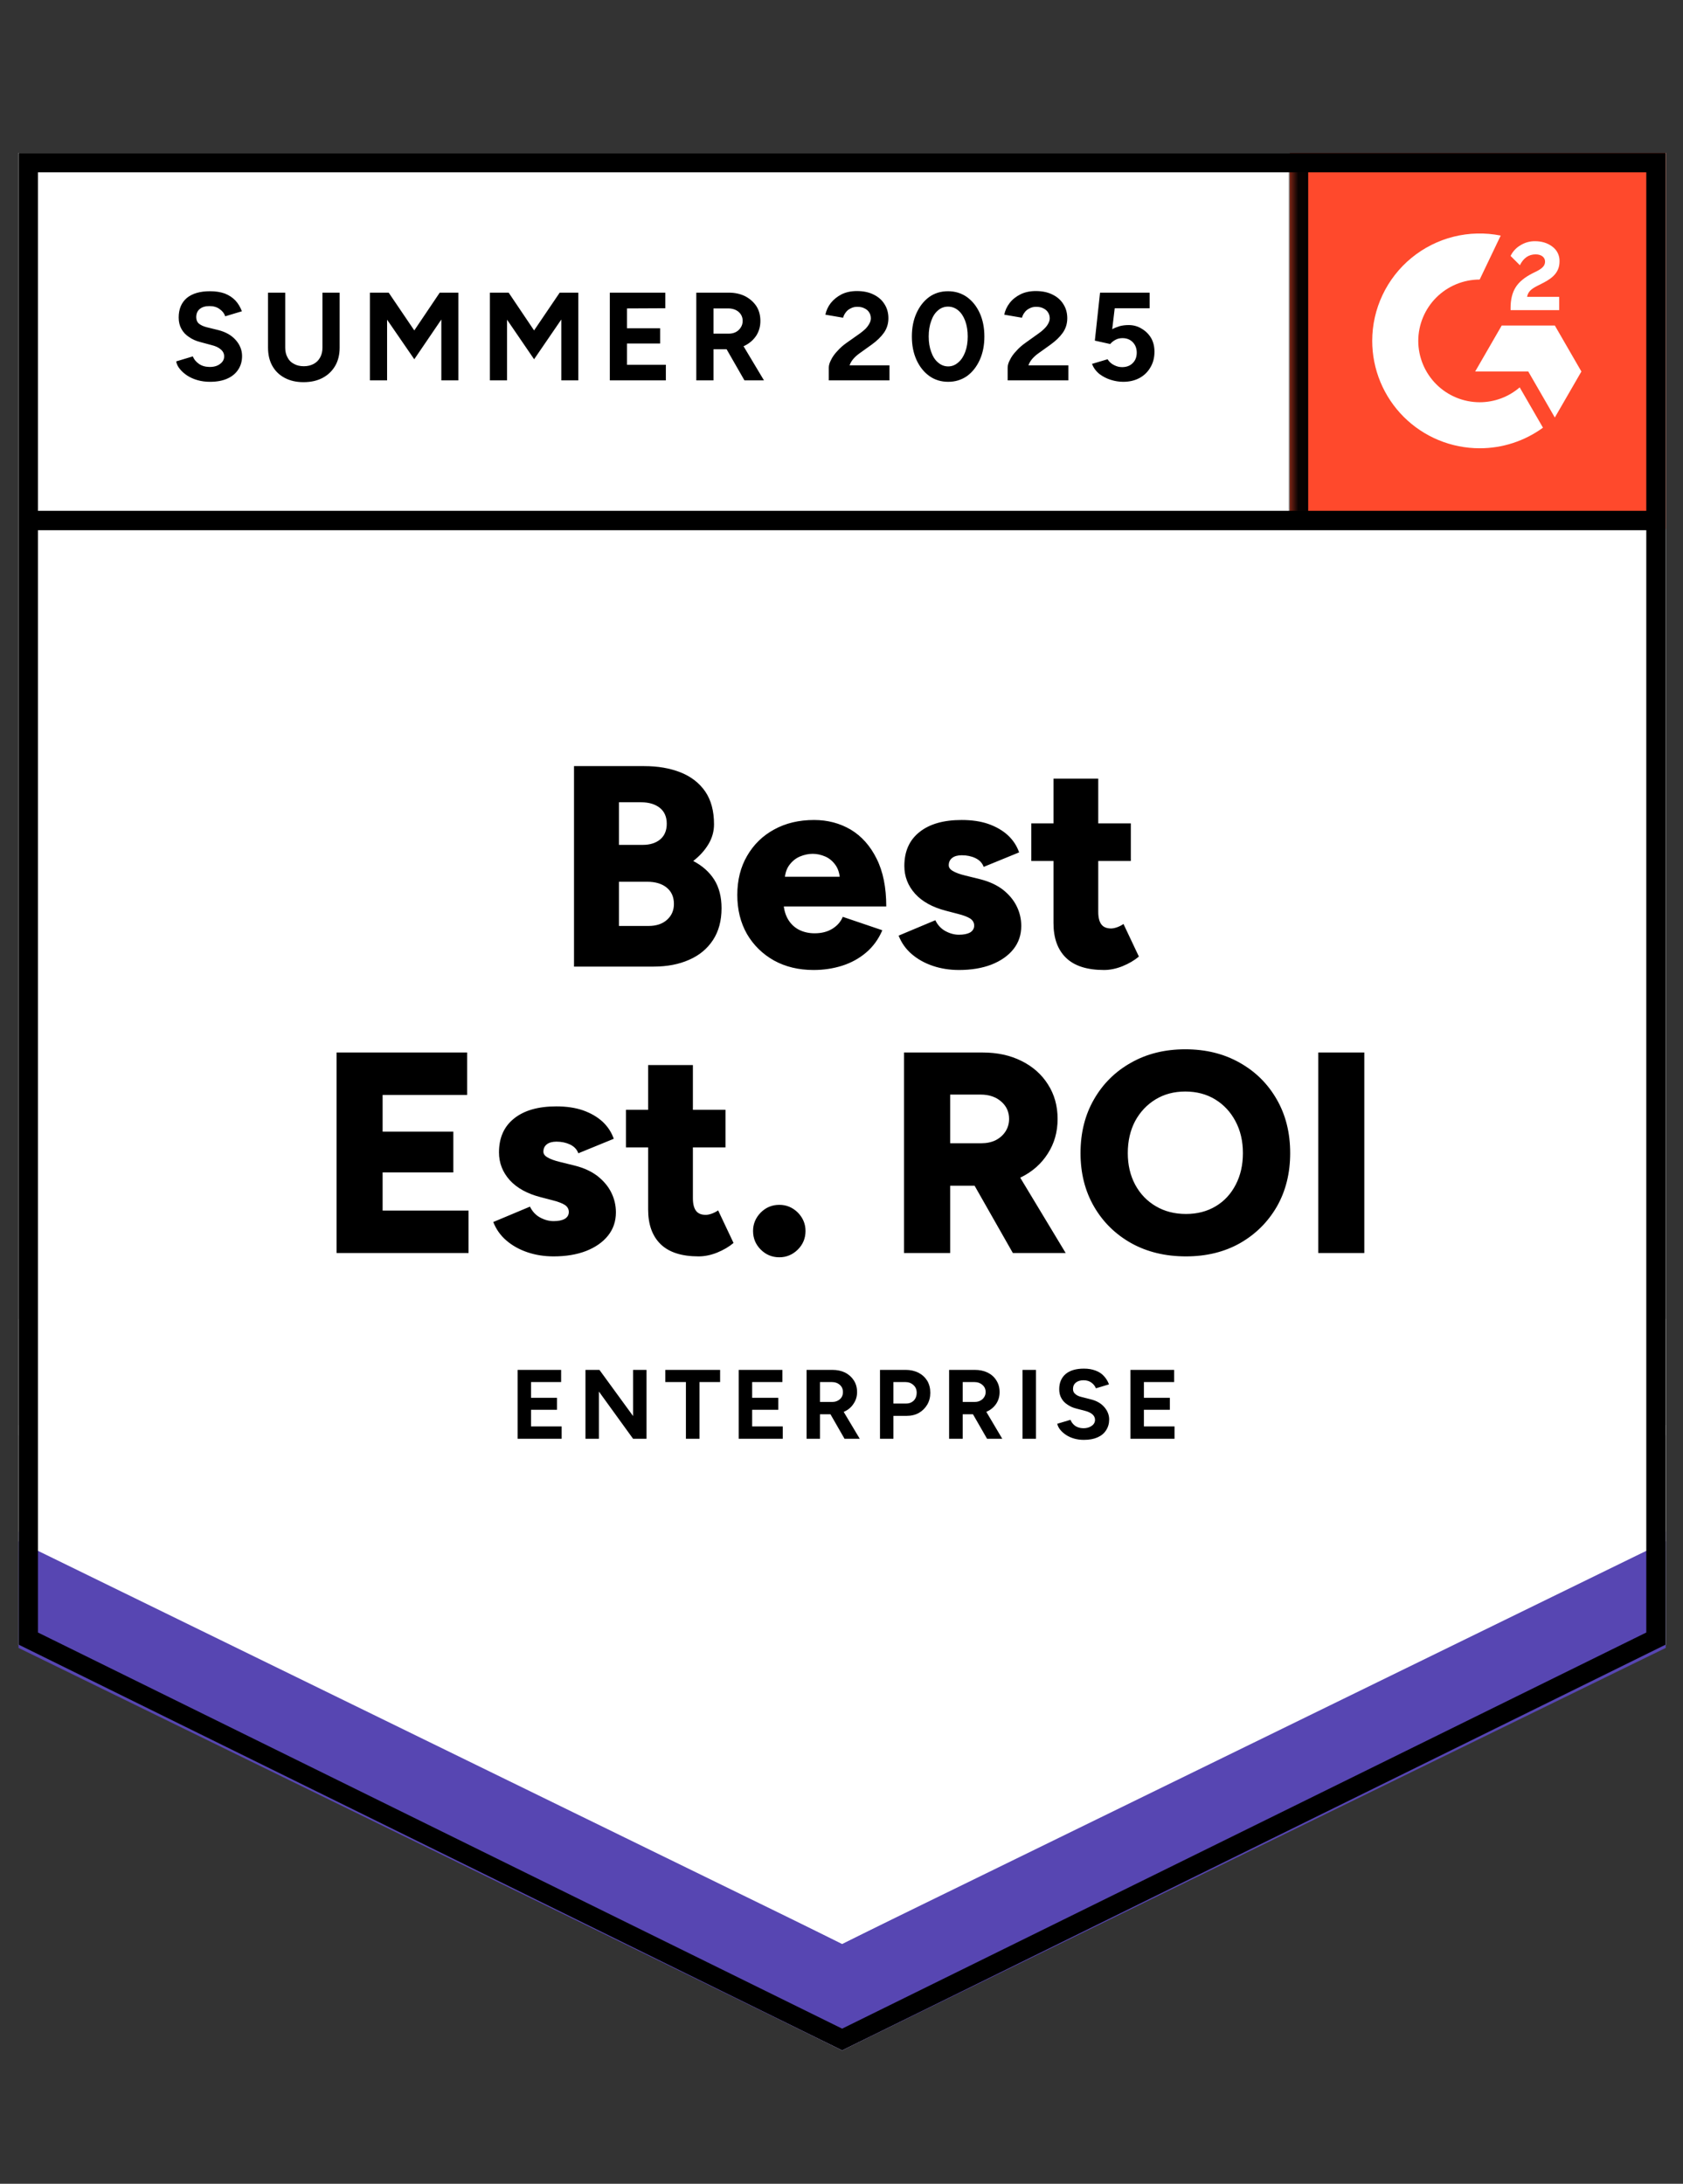 <svg width="94" height="122" viewBox="0 0 94 122" fill="none" xmlns="http://www.w3.org/2000/svg">
<rect x="0" y="0" width="94" height="122" fill="#333333" stroke="none"/>
<g clip-path="url(#clip0_501_22)">
<path d="M1.035 91.877L47.035 114.543L93.035 91.877V8.543H1.035V91.877Z" fill="white"/>
<path d="M1.035 91.877L47.035 114.543L93.035 91.877V8.543H1.035V91.877Z" fill="white"/>
<path d="M11.73 21.33C11.483 21.33 11.253 21.3 11.04 21.24C10.827 21.18 10.637 21.097 10.47 20.99C10.297 20.877 10.157 20.753 10.05 20.62C9.937 20.487 9.867 20.343 9.84 20.19L10.77 19.91C10.83 20.07 10.94 20.207 11.1 20.32C11.253 20.433 11.447 20.493 11.68 20.5C11.927 20.507 12.127 20.453 12.28 20.34C12.44 20.227 12.52 20.083 12.52 19.91C12.52 19.757 12.457 19.627 12.33 19.52C12.21 19.413 12.04 19.333 11.82 19.28L11.19 19.11C10.95 19.05 10.74 18.957 10.56 18.83C10.373 18.71 10.23 18.557 10.13 18.37C10.03 18.19 9.98 17.98 9.98 17.74C9.98 17.273 10.13 16.91 10.43 16.65C10.737 16.397 11.17 16.27 11.73 16.27C12.043 16.27 12.32 16.313 12.56 16.4C12.793 16.493 12.99 16.623 13.15 16.79C13.303 16.957 13.423 17.157 13.51 17.39L12.58 17.67C12.527 17.51 12.423 17.377 12.27 17.27C12.123 17.157 11.933 17.1 11.7 17.1C11.467 17.1 11.287 17.153 11.16 17.26C11.027 17.367 10.96 17.52 10.96 17.72C10.96 17.873 11.01 17.993 11.11 18.08C11.217 18.167 11.36 18.233 11.54 18.28L12.19 18.44C12.61 18.547 12.937 18.733 13.17 19C13.403 19.267 13.52 19.563 13.52 19.89C13.52 20.177 13.45 20.427 13.31 20.64C13.17 20.86 12.967 21.03 12.7 21.15C12.433 21.27 12.11 21.33 11.73 21.33ZM16.95 21.35C16.55 21.35 16.2 21.27 15.9 21.11C15.6 20.95 15.37 20.727 15.21 20.44C15.05 20.153 14.97 19.813 14.97 19.42V16.35H15.93V19.42C15.93 19.633 15.973 19.817 16.06 19.97C16.14 20.13 16.26 20.25 16.42 20.33C16.573 20.417 16.757 20.46 16.97 20.46C17.177 20.46 17.36 20.417 17.52 20.33C17.673 20.25 17.793 20.13 17.88 19.97C17.967 19.817 18.01 19.633 18.01 19.42V16.35H18.97V19.42C18.97 19.813 18.887 20.153 18.72 20.44C18.553 20.727 18.32 20.95 18.02 21.11C17.72 21.27 17.363 21.35 16.95 21.35ZM20.66 21.25V16.35H21.71L23.14 18.46L24.56 16.35H25.6V21.25H24.65V17.85L23.14 20.07L21.62 17.86V21.25H20.66ZM27.36 21.25V16.35H28.41L29.83 18.46L31.26 16.35H32.3V21.25H31.35V17.85L29.83 20.07L28.32 17.86V21.25H27.36ZM34.06 21.25V16.35H37.16V17.22L35.02 17.23V18.34H36.87V19.19H35.02V20.38H37.19V21.25H34.06ZM38.89 21.25V16.35H40.71C41.05 16.35 41.353 16.417 41.62 16.55C41.887 16.69 42.097 16.877 42.25 17.11C42.397 17.343 42.47 17.617 42.47 17.93C42.47 18.237 42.393 18.51 42.24 18.75C42.08 18.99 41.867 19.177 41.6 19.31C41.327 19.443 41.017 19.51 40.67 19.51H39.85V21.25H38.89ZM41.58 21.25L40.45 19.28L41.18 18.76L42.67 21.25H41.58ZM39.85 18.64H40.71C40.857 18.64 40.987 18.61 41.1 18.55C41.213 18.49 41.303 18.407 41.37 18.3C41.443 18.193 41.48 18.07 41.48 17.93C41.48 17.723 41.403 17.553 41.25 17.42C41.097 17.293 40.9 17.23 40.66 17.23H39.85V18.64ZM46.29 21.25V20.54C46.29 20.407 46.333 20.26 46.42 20.1C46.5 19.933 46.617 19.77 46.77 19.61C46.917 19.443 47.09 19.29 47.29 19.15L48.04 18.62C48.14 18.547 48.237 18.467 48.33 18.38C48.417 18.293 48.49 18.197 48.55 18.09C48.61 17.983 48.64 17.883 48.64 17.79C48.64 17.663 48.61 17.553 48.55 17.46C48.49 17.36 48.403 17.283 48.29 17.23C48.183 17.17 48.047 17.14 47.88 17.14C47.74 17.14 47.617 17.17 47.51 17.23C47.397 17.283 47.307 17.357 47.24 17.45C47.167 17.543 47.117 17.643 47.09 17.75L46.1 17.58C46.147 17.347 46.247 17.13 46.4 16.93C46.56 16.73 46.763 16.567 47.01 16.44C47.257 16.32 47.54 16.26 47.86 16.26C48.227 16.26 48.54 16.327 48.8 16.46C49.06 16.587 49.26 16.763 49.4 16.99C49.547 17.217 49.62 17.48 49.62 17.78C49.62 18.08 49.537 18.35 49.37 18.59C49.203 18.823 48.977 19.043 48.69 19.25L48.02 19.73C47.887 19.823 47.77 19.927 47.67 20.04C47.57 20.153 47.497 20.277 47.45 20.41H49.68V21.25H46.29ZM52.96 21.33C52.56 21.33 52.21 21.223 51.91 21.01C51.603 20.79 51.363 20.49 51.19 20.11C51.017 19.73 50.93 19.293 50.93 18.8C50.93 18.307 51.017 17.87 51.19 17.49C51.363 17.11 51.6 16.81 51.9 16.59C52.2 16.377 52.55 16.27 52.95 16.27C53.343 16.27 53.693 16.377 54 16.59C54.307 16.81 54.547 17.11 54.72 17.49C54.893 17.87 54.98 18.307 54.98 18.8C54.98 19.293 54.893 19.73 54.72 20.11C54.547 20.49 54.31 20.79 54.01 21.01C53.703 21.223 53.353 21.33 52.96 21.33ZM52.96 20.47C53.167 20.47 53.353 20.397 53.52 20.25C53.687 20.11 53.817 19.913 53.91 19.66C54.003 19.413 54.05 19.127 54.05 18.8C54.05 18.473 54.003 18.183 53.91 17.93C53.817 17.677 53.687 17.48 53.52 17.34C53.353 17.2 53.163 17.13 52.95 17.13C52.737 17.13 52.55 17.2 52.39 17.34C52.223 17.48 52.097 17.677 52.01 17.93C51.917 18.183 51.87 18.473 51.87 18.8C51.87 19.127 51.917 19.413 52.01 19.66C52.097 19.913 52.223 20.11 52.39 20.25C52.557 20.397 52.747 20.47 52.96 20.47ZM56.28 21.25V20.54C56.28 20.407 56.323 20.26 56.41 20.1C56.49 19.933 56.607 19.77 56.76 19.61C56.907 19.443 57.08 19.29 57.28 19.15L58.02 18.62C58.127 18.547 58.223 18.467 58.31 18.38C58.403 18.293 58.48 18.197 58.54 18.09C58.6 17.983 58.63 17.883 58.63 17.79C58.63 17.663 58.6 17.553 58.54 17.46C58.48 17.36 58.393 17.283 58.28 17.23C58.173 17.17 58.037 17.14 57.87 17.14C57.73 17.14 57.607 17.17 57.5 17.23C57.387 17.283 57.297 17.357 57.23 17.45C57.157 17.543 57.107 17.643 57.08 17.75L56.09 17.58C56.137 17.347 56.237 17.13 56.39 16.93C56.543 16.73 56.747 16.567 57 16.44C57.247 16.32 57.53 16.26 57.85 16.26C58.217 16.26 58.53 16.327 58.79 16.46C59.05 16.587 59.25 16.763 59.39 16.99C59.537 17.217 59.61 17.48 59.61 17.78C59.61 18.08 59.527 18.35 59.36 18.59C59.193 18.823 58.967 19.043 58.68 19.25L58.01 19.73C57.877 19.823 57.76 19.927 57.66 20.04C57.56 20.153 57.487 20.277 57.44 20.41H59.67V21.25H56.28ZM62.73 21.33C62.503 21.33 62.273 21.293 62.04 21.22C61.807 21.147 61.593 21.037 61.4 20.89C61.213 20.737 61.077 20.55 60.99 20.33L61.86 20.07C61.96 20.223 62.083 20.333 62.23 20.4C62.37 20.473 62.517 20.51 62.67 20.51C62.917 20.51 63.113 20.437 63.26 20.29C63.413 20.143 63.49 19.947 63.49 19.7C63.49 19.467 63.417 19.273 63.27 19.12C63.123 18.967 62.93 18.89 62.69 18.89C62.543 18.89 62.41 18.923 62.29 18.99C62.17 19.057 62.077 19.133 62.01 19.22L61.15 19.03L61.44 16.35H64.21V17.22H62.26L62.12 18.39C62.247 18.323 62.387 18.267 62.54 18.22C62.693 18.18 62.86 18.16 63.04 18.16C63.307 18.16 63.547 18.227 63.76 18.36C63.98 18.487 64.157 18.66 64.29 18.88C64.417 19.1 64.48 19.357 64.48 19.65C64.48 19.983 64.403 20.277 64.25 20.53C64.103 20.783 63.9 20.98 63.64 21.12C63.38 21.26 63.077 21.33 62.73 21.33Z" fill="black"/>
<path d="M32.06 54V42.8H35.98C36.747 42.8 37.423 42.917 38.01 43.15C38.597 43.383 39.057 43.74 39.39 44.22C39.717 44.7 39.88 45.31 39.88 46.05C39.88 46.443 39.777 46.813 39.57 47.16C39.363 47.507 39.08 47.82 38.72 48.1C39.227 48.367 39.617 48.713 39.89 49.14C40.163 49.573 40.3 50.107 40.3 50.74C40.3 51.44 40.14 52.033 39.82 52.52C39.5 53.007 39.057 53.373 38.49 53.62C37.923 53.873 37.263 54 36.51 54H32.06ZM34.57 51.73H36.22C36.66 51.73 37.007 51.613 37.26 51.38C37.513 51.153 37.64 50.86 37.64 50.5C37.64 50.113 37.507 49.81 37.24 49.59C36.973 49.37 36.607 49.26 36.14 49.26H34.57V51.73ZM34.57 47.2H35.9C36.307 47.2 36.633 47.097 36.88 46.89C37.12 46.683 37.24 46.393 37.24 46.02C37.24 45.633 37.11 45.337 36.85 45.13C36.59 44.923 36.24 44.82 35.8 44.82H34.57V47.2ZM45.44 54.19C44.607 54.19 43.87 54.013 43.23 53.66C42.59 53.3 42.087 52.807 41.72 52.18C41.36 51.547 41.18 50.82 41.18 50C41.18 49.167 41.363 48.437 41.73 47.81C42.097 47.177 42.6 46.687 43.24 46.34C43.88 45.987 44.623 45.81 45.47 45.81C46.223 45.81 46.907 45.99 47.52 46.35C48.127 46.717 48.607 47.257 48.96 47.97C49.32 48.683 49.5 49.573 49.5 50.64H43.48L43.76 50.34C43.76 50.7 43.833 51.02 43.98 51.3C44.127 51.573 44.333 51.783 44.6 51.93C44.867 52.07 45.167 52.14 45.5 52.14C45.893 52.14 46.227 52.053 46.5 51.88C46.773 51.707 46.963 51.487 47.07 51.22L49.28 51.97C49.067 52.47 48.763 52.887 48.37 53.22C47.983 53.547 47.54 53.79 47.04 53.95C46.533 54.11 46 54.19 45.44 54.19ZM43.82 49.3L43.56 48.98H47.15L46.92 49.3C46.92 48.9 46.84 48.583 46.68 48.35C46.52 48.117 46.323 47.95 46.09 47.85C45.857 47.75 45.623 47.7 45.39 47.7C45.157 47.7 44.92 47.75 44.68 47.85C44.44 47.95 44.237 48.117 44.07 48.35C43.903 48.583 43.82 48.9 43.82 49.3ZM53.56 54.19C53.04 54.19 52.553 54.113 52.1 53.96C51.647 53.807 51.253 53.587 50.92 53.3C50.593 53.02 50.35 52.677 50.19 52.27L52.24 51.41C52.373 51.683 52.563 51.887 52.81 52.02C53.057 52.153 53.307 52.22 53.56 52.22C53.827 52.22 54.037 52.177 54.19 52.09C54.337 51.997 54.41 51.87 54.41 51.71C54.41 51.543 54.333 51.41 54.18 51.31C54.027 51.217 53.807 51.133 53.52 51.06L52.83 50.88C52.083 50.687 51.51 50.37 51.11 49.93C50.71 49.483 50.51 48.967 50.51 48.38C50.51 47.56 50.793 46.927 51.36 46.48C51.92 46.033 52.703 45.81 53.71 45.81C54.277 45.81 54.773 45.883 55.2 46.03C55.633 46.183 55.997 46.393 56.29 46.66C56.583 46.933 56.793 47.253 56.92 47.62L54.94 48.43C54.867 48.217 54.713 48.053 54.48 47.94C54.253 47.833 54 47.78 53.72 47.78C53.487 47.78 53.307 47.83 53.18 47.93C53.053 48.03 52.99 48.167 52.99 48.34C52.99 48.467 53.067 48.573 53.22 48.66C53.373 48.753 53.6 48.837 53.9 48.91L54.75 49.12C55.25 49.247 55.67 49.44 56.01 49.7C56.35 49.967 56.607 50.273 56.78 50.62C56.953 50.967 57.04 51.337 57.04 51.73C57.04 52.23 56.893 52.663 56.6 53.03C56.307 53.397 55.897 53.683 55.37 53.89C54.85 54.09 54.247 54.19 53.56 54.19ZM61.66 54.19C60.713 54.19 60.007 53.963 59.54 53.51C59.073 53.057 58.84 52.41 58.84 51.57V43.5H61.34V50.94C61.34 51.26 61.4 51.497 61.52 51.65C61.633 51.797 61.813 51.87 62.06 51.87C62.153 51.87 62.267 51.847 62.4 51.8C62.527 51.753 62.643 51.693 62.75 51.62L63.61 53.44C63.357 53.653 63.05 53.833 62.69 53.98C62.337 54.12 61.993 54.19 61.66 54.19ZM57.6 48.1V46H63.16V48.1H57.6ZM18.8 70V58.8H26.09V61.17H21.37V63.22H25.32V65.5H21.37V67.63H26.17V70H18.8ZM30.92 70.19C30.4 70.19 29.913 70.113 29.46 69.96C29.007 69.807 28.613 69.587 28.28 69.3C27.953 69.02 27.71 68.677 27.55 68.27L29.6 67.41C29.733 67.683 29.923 67.887 30.17 68.02C30.417 68.153 30.667 68.22 30.92 68.22C31.187 68.22 31.397 68.177 31.55 68.09C31.697 67.997 31.77 67.87 31.77 67.71C31.77 67.543 31.693 67.41 31.54 67.31C31.387 67.217 31.167 67.133 30.88 67.06L30.19 66.88C29.443 66.687 28.87 66.37 28.47 65.93C28.07 65.483 27.87 64.967 27.87 64.38C27.87 63.56 28.153 62.927 28.72 62.48C29.28 62.033 30.063 61.81 31.07 61.81C31.637 61.81 32.133 61.883 32.56 62.03C32.993 62.183 33.357 62.393 33.65 62.66C33.943 62.933 34.153 63.253 34.28 63.62L32.3 64.43C32.227 64.217 32.073 64.053 31.84 63.94C31.613 63.833 31.36 63.78 31.08 63.78C30.847 63.78 30.667 63.83 30.54 63.93C30.413 64.03 30.35 64.167 30.35 64.34C30.35 64.467 30.427 64.573 30.58 64.66C30.733 64.753 30.96 64.837 31.26 64.91L32.11 65.12C32.61 65.247 33.03 65.44 33.37 65.7C33.71 65.967 33.967 66.273 34.14 66.62C34.313 66.967 34.4 67.337 34.4 67.73C34.4 68.23 34.253 68.663 33.96 69.03C33.667 69.397 33.257 69.683 32.73 69.89C32.21 70.09 31.607 70.19 30.92 70.19ZM39.02 70.19C38.073 70.19 37.367 69.963 36.9 69.51C36.433 69.057 36.2 68.41 36.2 67.57V59.5H38.7V66.94C38.7 67.26 38.76 67.497 38.88 67.65C38.993 67.797 39.173 67.87 39.42 67.87C39.513 67.87 39.627 67.847 39.76 67.8C39.887 67.753 40.003 67.693 40.11 67.62L40.97 69.44C40.717 69.653 40.41 69.833 40.05 69.98C39.697 70.12 39.353 70.19 39.02 70.19ZM34.96 64.1V62H40.52V64.1H34.96ZM43.53 70.24C43.123 70.24 42.777 70.097 42.49 69.81C42.203 69.523 42.06 69.177 42.06 68.77C42.06 68.377 42.203 68.033 42.49 67.74C42.777 67.453 43.123 67.31 43.53 67.31C43.923 67.31 44.267 67.453 44.56 67.74C44.847 68.033 44.99 68.377 44.99 68.77C44.99 69.177 44.847 69.523 44.56 69.81C44.267 70.097 43.923 70.24 43.53 70.24ZM50.49 70V58.8H54.89C55.703 58.8 56.423 58.957 57.05 59.27C57.683 59.583 58.177 60.02 58.53 60.58C58.89 61.14 59.07 61.783 59.07 62.51C59.07 63.237 58.887 63.883 58.52 64.45C58.16 65.017 57.663 65.457 57.03 65.77C56.397 66.083 55.667 66.24 54.84 66.24H53.07V70H50.49ZM56.57 70L54.04 65.55L55.98 64.13L59.52 70H56.57ZM53.07 63.87H54.81C55.11 63.87 55.377 63.813 55.61 63.7C55.843 63.58 56.027 63.417 56.16 63.21C56.293 63.003 56.36 62.77 56.36 62.51C56.36 62.117 56.213 61.793 55.92 61.54C55.627 61.28 55.24 61.15 54.76 61.15H53.07V63.87ZM66.24 70.19C65.087 70.19 64.067 69.943 63.18 69.45C62.293 68.95 61.6 68.267 61.1 67.4C60.6 66.533 60.35 65.54 60.35 64.42C60.35 63.287 60.6 62.287 61.1 61.42C61.6 60.547 62.29 59.863 63.17 59.37C64.05 58.87 65.06 58.62 66.2 58.62C67.347 58.62 68.36 58.87 69.24 59.37C70.12 59.863 70.81 60.547 71.31 61.42C71.81 62.287 72.06 63.287 72.06 64.42C72.06 65.54 71.813 66.533 71.32 67.4C70.82 68.267 70.133 68.95 69.26 69.45C68.387 69.943 67.38 70.19 66.24 70.19ZM66.24 67.82C66.867 67.82 67.42 67.677 67.9 67.39C68.38 67.103 68.753 66.7 69.02 66.18C69.287 65.667 69.42 65.08 69.42 64.42C69.42 63.747 69.28 63.15 69 62.63C68.727 62.117 68.35 61.713 67.87 61.42C67.39 61.127 66.833 60.98 66.2 60.98C65.573 60.98 65.02 61.127 64.54 61.42C64.06 61.713 63.68 62.117 63.4 62.63C63.127 63.15 62.99 63.747 62.99 64.42C62.99 65.08 63.127 65.667 63.4 66.18C63.68 66.7 64.067 67.103 64.56 67.39C65.047 67.677 65.607 67.82 66.24 67.82ZM73.63 70V58.8H76.2V70H73.63Z" fill="black"/>
<path d="M28.91 80.38V76.53H31.34V77.21H29.66V78.09H31.11V78.76H29.66V79.69H31.37V80.38H28.91ZM32.7 80.38V76.53H33.48L35.36 79.11V76.53H36.11V80.38H35.36L33.45 77.74V80.38H32.7ZM38.31 80.38V77.21H37.16V76.53H40.22V77.21H39.07V80.38H38.31ZM41.26 80.38V76.53H43.7V77.21H42.01V78.09H43.47V78.76H42.01V79.69H43.72V80.38H41.26ZM45.05 80.38V76.53H46.48C46.753 76.53 46.993 76.58 47.2 76.68C47.407 76.787 47.57 76.933 47.69 77.12C47.81 77.307 47.87 77.523 47.87 77.77C47.87 78.01 47.807 78.223 47.68 78.41C47.56 78.603 47.393 78.75 47.18 78.85C46.967 78.957 46.723 79.01 46.45 79.01H45.8V80.38H45.05ZM47.17 80.38L46.28 78.83L46.85 78.42L48.02 80.38H47.17ZM45.8 78.32H46.49C46.603 78.32 46.703 78.297 46.79 78.25C46.883 78.203 46.957 78.137 47.01 78.05C47.057 77.97 47.08 77.877 47.08 77.77C47.08 77.603 47.023 77.47 46.91 77.37C46.79 77.263 46.637 77.21 46.45 77.21H45.8V78.32ZM49.15 80.38V76.53H50.58C50.847 76.53 51.087 76.583 51.3 76.69C51.507 76.797 51.67 76.947 51.79 77.14C51.903 77.333 51.96 77.557 51.96 77.81C51.96 78.057 51.903 78.277 51.79 78.47C51.677 78.663 51.523 78.817 51.33 78.93C51.13 79.043 50.9 79.1 50.64 79.1H49.9V80.38H49.15ZM49.9 78.41H50.62C50.787 78.41 50.927 78.353 51.04 78.24C51.147 78.127 51.2 77.983 51.2 77.81C51.2 77.63 51.14 77.487 51.02 77.38C50.9 77.267 50.747 77.21 50.56 77.21H49.9V78.41ZM53.01 80.38V76.53H54.44C54.713 76.53 54.953 76.58 55.16 76.68C55.373 76.787 55.537 76.933 55.65 77.12C55.77 77.307 55.83 77.523 55.83 77.77C55.83 78.01 55.77 78.223 55.65 78.41C55.523 78.603 55.353 78.75 55.14 78.85C54.927 78.957 54.687 79.01 54.42 79.01H53.77V80.38H53.01ZM55.13 80.38L54.24 78.83L54.82 78.42L55.98 80.38H55.13ZM53.77 78.32H54.45C54.563 78.32 54.663 78.297 54.75 78.25C54.843 78.203 54.917 78.137 54.97 78.05C55.023 77.97 55.05 77.877 55.05 77.77C55.05 77.603 54.99 77.47 54.87 77.37C54.75 77.263 54.597 77.21 54.41 77.21H53.77V78.32ZM57.11 80.38V76.53H57.86V80.38H57.11ZM60.54 80.44C60.347 80.44 60.167 80.417 60 80.37C59.833 80.323 59.683 80.257 59.55 80.17C59.417 80.083 59.307 79.987 59.22 79.88C59.133 79.773 59.077 79.66 59.05 79.54L59.79 79.32C59.837 79.447 59.92 79.557 60.04 79.65C60.16 79.737 60.313 79.783 60.5 79.79C60.693 79.79 60.85 79.747 60.97 79.66C61.097 79.573 61.16 79.46 61.16 79.32C61.16 79.2 61.11 79.097 61.01 79.01C60.917 78.93 60.783 78.867 60.61 78.82L60.11 78.69C59.923 78.643 59.76 78.57 59.62 78.47C59.473 78.377 59.36 78.257 59.28 78.11C59.2 77.97 59.16 77.803 59.16 77.61C59.16 77.25 59.28 76.967 59.52 76.76C59.76 76.56 60.1 76.46 60.54 76.46C60.787 76.46 61.003 76.497 61.19 76.57C61.377 76.637 61.53 76.737 61.65 76.87C61.777 77.003 61.873 77.16 61.94 77.34L61.21 77.56C61.163 77.44 61.083 77.337 60.97 77.25C60.85 77.157 60.7 77.11 60.52 77.11C60.34 77.11 60.197 77.153 60.09 77.24C59.983 77.327 59.93 77.447 59.93 77.6C59.93 77.72 59.973 77.813 60.06 77.88C60.14 77.953 60.25 78.007 60.39 78.04L60.9 78.17C61.233 78.25 61.49 78.393 61.67 78.6C61.857 78.813 61.95 79.047 61.95 79.3C61.95 79.527 61.893 79.727 61.78 79.9C61.673 80.073 61.513 80.207 61.3 80.3C61.093 80.393 60.84 80.44 60.54 80.44ZM63.14 80.38V76.53H65.58V77.21H63.89V78.09H65.34V78.76H63.89V79.69H65.6V80.38H63.14Z" fill="black"/>
<path d="M72.035 8.543H93.035V29.543H72.035V8.543Z" fill="#FF492C"/>
<mask id="mask0_501_22" style="mask-type:luminance" maskUnits="userSpaceOnUse" x="72" y="8" width="22" height="22">
<path d="M72.035 8.543H93.035V29.543H72.035V8.543Z" fill="white"/>
</mask>
<g mask="url(#mask0_501_22)">
<path fill-rule="evenodd" clip-rule="evenodd" d="M87.086 16.585H85.292C85.341 16.304 85.514 16.147 85.866 15.969L86.197 15.801C86.788 15.498 87.103 15.157 87.103 14.601C87.109 14.44 87.075 14.28 87.004 14.136C86.933 13.991 86.827 13.867 86.696 13.773C86.43 13.573 86.105 13.475 85.731 13.475C85.441 13.472 85.157 13.553 84.912 13.708C84.677 13.847 84.489 14.052 84.37 14.298L84.89 14.817C85.091 14.411 85.384 14.211 85.769 14.211C86.094 14.211 86.295 14.379 86.295 14.611C86.295 14.806 86.197 14.968 85.823 15.157L85.612 15.26C85.151 15.493 84.831 15.758 84.647 16.06C84.462 16.358 84.37 16.742 84.37 17.202V17.326H87.086V16.586V16.585ZM86.841 18.185H83.875L82.392 20.755H85.358L86.841 23.325L88.325 20.755L86.841 18.185Z" fill="white"/>
<path fill-rule="evenodd" clip-rule="evenodd" d="M82.644 22.472C81.735 22.471 80.863 22.11 80.22 21.467C79.577 20.825 79.215 19.953 79.214 19.044C79.216 18.135 79.578 17.264 80.221 16.621C80.864 15.979 81.735 15.618 82.644 15.617L83.818 13.161C82.948 12.987 82.05 13.008 81.188 13.223C80.327 13.438 79.525 13.842 78.838 14.405C78.152 14.967 77.599 15.675 77.219 16.478C76.839 17.28 76.642 18.156 76.642 19.044C76.642 19.832 76.798 20.612 77.099 21.34C77.401 22.068 77.843 22.73 78.4 23.287C78.958 23.844 79.62 24.286 80.348 24.587C81.076 24.888 81.856 25.043 82.644 25.043C83.915 25.045 85.153 24.642 86.179 23.893L84.879 21.641C84.258 22.177 83.465 22.472 82.644 22.472Z" fill="white"/>
<path d="M72.524 9.21V29.078" stroke="black" stroke-width="1.085"/>
</g>
<path d="M1.035 92.063V85.563L47.035 108.605L93.035 85.563V92.063L47.035 114.543L1.035 92.063Z" fill="#5746B2"/>
<path d="M1.035 86.109V79.609L47.035 102.651L93.035 79.609V86.109L47.035 108.589L1.035 86.109Z" fill="white"/>
<path d="M1.035 80.174V73.674L47.035 96.717L93.035 73.674V80.174L47.035 102.654L1.035 80.174Z" fill="white"/>
<path d="M92.61 29.078H1.66M92.492 91.54L47.035 113.938L1.578 91.54V9.086H92.492V91.54Z" stroke="black" stroke-width="1.085"/>
</g>
<defs>
<clipPath id="clip0_501_22">
<rect width="93" height="107" fill="white" transform="translate(1 8)"/>
</clipPath>
</defs>
</svg>
